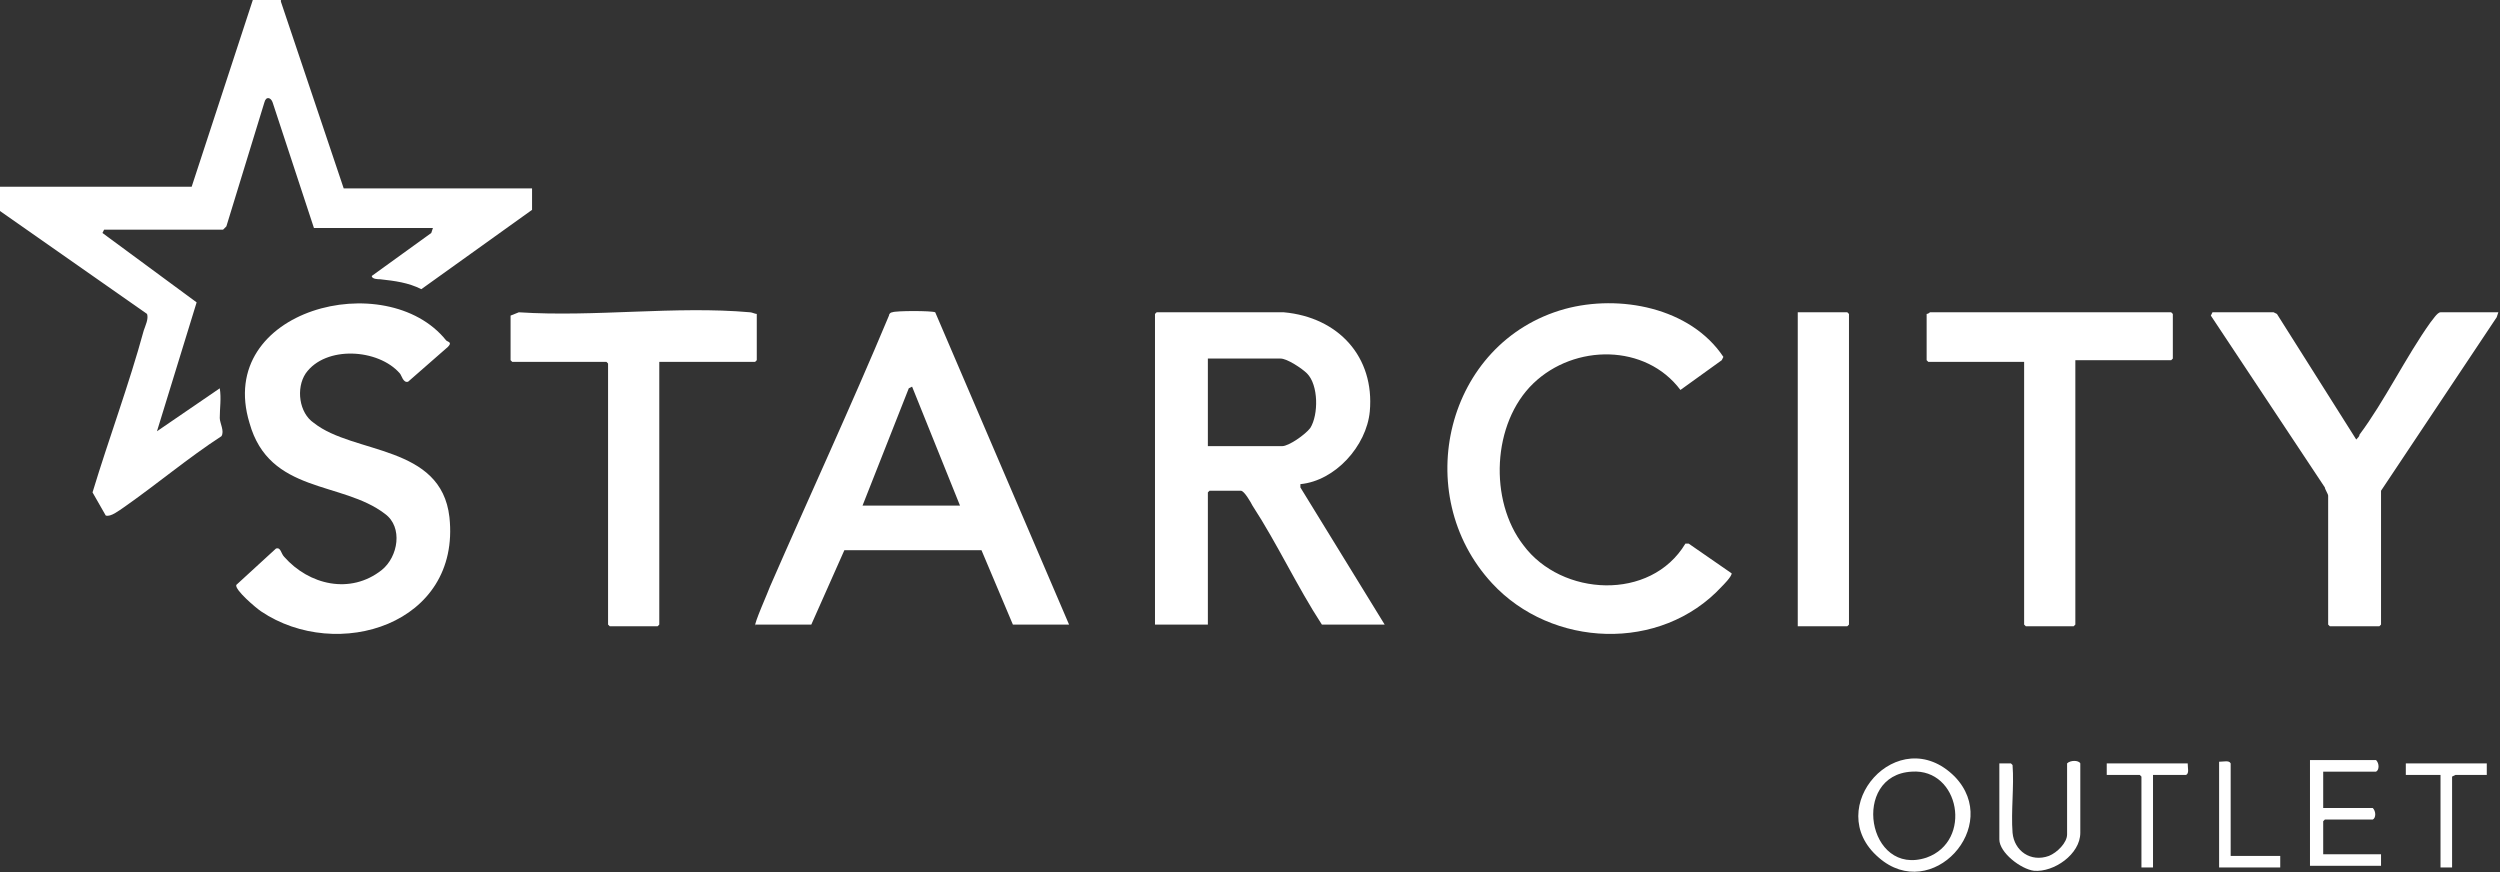 <svg xml:space="preserve" style="enable-background:new 0 0 151.3 52.8;" viewBox="0 0 151.3 52.8" y="0px" x="0px" xmlns:xlink="http://www.w3.org/1999/xlink" xmlns="http://www.w3.org/2000/svg" id="Layer_1" version="1.1">
<rect x="0" y="0" width="151.3" height="52.8" fill="#333333" stroke="none"/>
<style type="text/css">
	.st0{fill:#FFFFFF;}
</style>
<g>
	<path d="M32.2,11.5v1.2l-6.7,4.8c-0.8-0.4-1.6-0.5-2.5-0.6c-0.1,0-0.5,0-0.5-0.2l3.6-2.6l0.1-0.3H19l-2.5-7.6
		c-0.1-0.3-0.4-0.4-0.5,0l-2.3,7.5l-0.2,0.2H6.3l-0.1,0.2l5.7,4.2l-2.4,7.8l3.8-2.6c0.1,0.6,0,1.2,0,1.8c0,0.3,0.3,0.8,0.1,1.1
		c-2,1.3-3.9,2.9-5.9,4.3c-0.3,0.2-0.8,0.6-1.1,0.5l-0.8-1.4c1-3.3,2.2-6.5,3.1-9.8c0.1-0.3,0.3-0.7,0.2-1l-9-6.3v-1.4h11.7L15.3,0
		l1.7,0L17,0.1l3.8,11.3H32.2z" class="st0"></path>
	<path d="M77.7,18.9c3.3,0.3,5.5,2.7,5.2,6c-0.2,2.1-2.1,4.2-4.2,4.4l0,0.2l5.1,8.3H80c-1.5-2.3-2.7-4.9-4.2-7.2
		c-0.1-0.2-0.5-0.9-0.7-0.9h-1.9l-0.1,0.1v8h-3.2V19l0.1-0.1H77.7z M73.1,27h4.5c0.4,0,1.4-0.7,1.7-1.1c0.5-0.8,0.5-2.6-0.2-3.3
		c-0.3-0.3-1.2-0.9-1.6-0.9h-4.4V27z" class="st0"></path>
	<path d="M45.7,37.9c-0.1-0.1,0.8-2.1,0.9-2.4c2.4-5.5,4.9-10.9,7.2-16.4c0-0.1,0.1-0.2,0.2-0.2c0.2-0.1,2.4-0.1,2.6,0
		l8.1,18.9h-3.4l-1.9-4.5l-8.3,0l-2,4.5H45.7z M58.1,30.6l-2.9-7.2L55,23.5l-2.8,7.1H58.1z" class="st0"></path>
	<path d="M27,20.6c0.1,0.1,0.4,0.1,0.1,0.4l-2.4,2.1c-0.3,0.1-0.4-0.4-0.5-0.5c-1.3-1.5-4.5-1.7-5.7,0
		c-0.6,0.9-0.4,2.4,0.5,3c2.4,1.9,7.7,1.3,8.2,5.7c0.7,6.5-6.8,8.8-11.4,5.7c-0.3-0.2-1.6-1.3-1.5-1.6l2.4-2.2
		c0.3-0.1,0.3,0.3,0.5,0.5c1.5,1.7,4,2.3,5.9,0.8c1-0.8,1.3-2.6,0.2-3.4c-2.6-2-7-1.2-8.2-5.5C13,18.7,23.4,16.1,27,20.6z" class="st0"></path>
	<path d="M92.8,23.2c-2.5,2.4-2.7,7.1-0.6,9.8c2.3,3.1,7.7,3.4,9.8-0.1l0.2,0l2.6,1.8c0,0.2-0.5,0.7-0.6,0.8
		c-3.7,4-10.3,3.7-13.9-0.2c-5-5.4-2.8-14.6,4.4-16.6c3.3-0.9,7.6-0.1,9.6,2.9l-0.1,0.2l-2.5,1.8C99.6,20.8,95.3,20.8,92.8,23.2z" class="st0"></path>
	<path d="M137.6,18.9l0.2,0.1l4.8,7.6c0.1-0.1,0.2-0.2,0.2-0.3c1.5-2,2.8-4.7,4.3-6.8c0.1-0.1,0.4-0.6,0.6-0.6h3.5
		l-0.1,0.3l-7,10.5v8.1l-0.1,0.1h-3l-0.1-0.1V30c0-0.1-0.2-0.4-0.2-0.5l-6.9-10.4l0.1-0.2H137.6z" class="st0"></path>
	<path d="M45.8,19v2.8l-0.1,0.1h-5.8v15.9l-0.1,0.1h-2.9l-0.1-0.1V22l-0.1-0.1h-5.7l-0.1-0.1v-2.7l0.5-0.2
		c4.6,0.3,9.5-0.4,14,0C45.5,18.9,45.7,19,45.8,19z" class="st0"></path>
	<path d="M125.6,21.9v15.9l-0.1,0.1h-2.9l-0.1-0.1V21.9h-5.8l-0.1-0.1V19c0.1,0,0.2-0.1,0.2-0.1h14.6l0.1,0.1v2.7
		l-0.1,0.1H125.6z" class="st0"></path>
	<polygon points="108.8,37.9 108.8,18.9 111.8,18.9 111.9,19 111.9,37.8 111.8,37.9" class="st0"></polygon>
	<path d="M118.3,47c2.9,3-1.4,7.7-4.6,4.9C110.2,48.9,114.9,43.6,118.3,47z M115.7,46.7c-3.7,0.2-2.7,6.4,0.9,5.2
		C119.4,50.9,118.6,46.5,115.7,46.7z" class="st0"></path>
	<path d="M140.6,46.9v2h3c0.2,0.2,0.2,0.6,0,0.7h-2.9l-0.1,0.1v2h3.5v0.7h-4.3v-6.4h4c0.2,0.2,0.2,0.6,0,0.7H140.6z" class="st0"></path>
	<path d="M121,46.2l0.7,0l0.1,0.1c0.1,1.3-0.1,2.8,0,4.1c0.1,1.1,1.1,1.8,2.2,1.4c0.5-0.2,1.1-0.8,1.1-1.3v-4.3
		c0.2-0.2,0.7-0.2,0.8,0v4.2c0,1.3-1.6,2.4-2.8,2.3c-0.8-0.1-2.1-1.1-2.1-1.9V46.2z" class="st0"></path>
	<path d="M132.4,46.2c0,0.3,0.1,0.6-0.1,0.7h-2v5.6h-0.7V47l-0.1-0.1h-2v-0.7H132.4z" class="st0"></path>
	<polygon points="150.5,46.2 150.5,46.9 148.6,46.9 148.4,47 148.4,52.5 147.7,52.5 147.7,46.9 145.6,46.9 145.6,46.2" class="st0"></polygon>
	<path d="M135,51.8h3v0.7h-3.7v-6.4c0.3,0,0.6-0.1,0.7,0.1V51.8z" class="st0"></path>
</g>
</svg>
